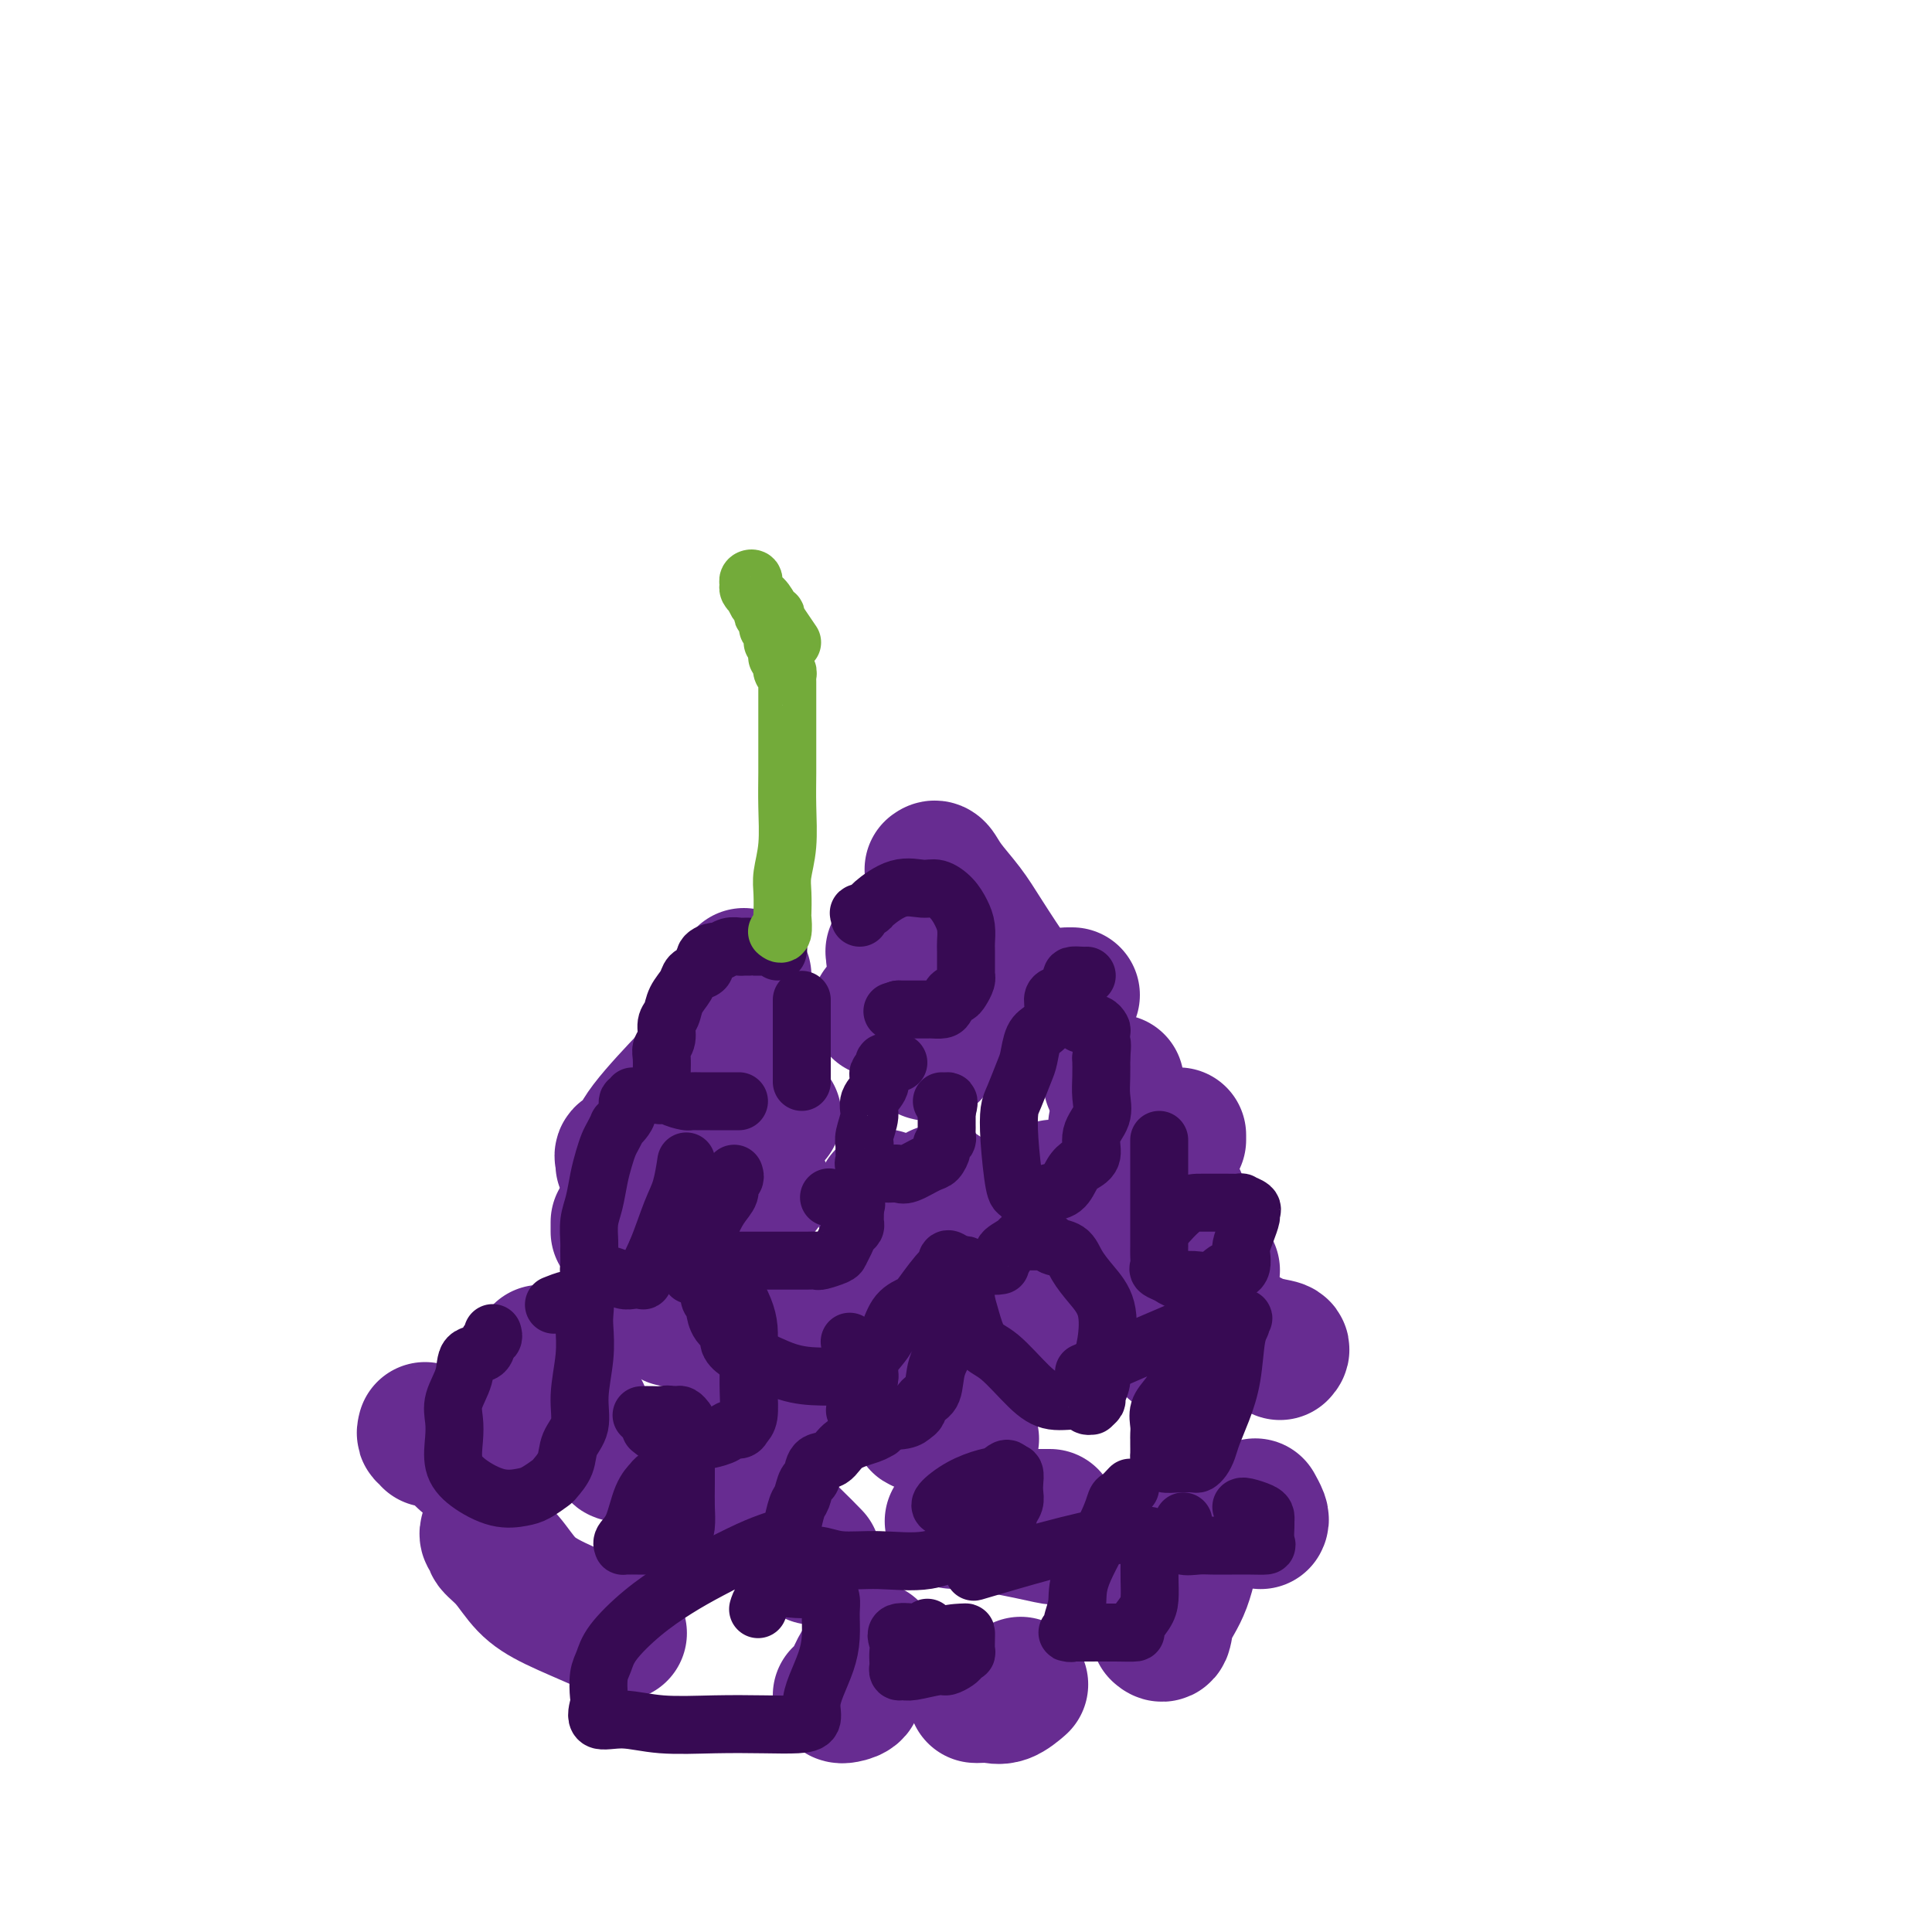 <svg viewBox='0 0 400 400' version='1.1' xmlns='http://www.w3.org/2000/svg' xmlns:xlink='http://www.w3.org/1999/xlink'><g fill='none' stroke='#672C91' stroke-width='28' stroke-linecap='round' stroke-linejoin='round'><path d='M139,273c0.000,0.000 0.100,0.100 0.1,0.1'/><path d='M158,285c0.000,0.000 0.100,0.100 0.1,0.1'/><path d='M156,246c0.311,0.000 0.622,0.000 1,0c0.378,0.000 0.822,0.000 1,0c0.178,0.000 0.089,0.000 0,0'/><path d='M164,272c-0.091,0.000 -0.182,0.000 0,0c0.182,0.000 0.636,0.000 1,0c0.364,0.000 0.636,-0.000 1,0c0.364,0.000 0.818,0.000 1,0c0.182,-0.000 0.091,0.000 0,0'/><path d='M183,250c0.000,0.222 0.000,0.444 0,0c0.000,-0.444 0.000,-1.556 0,-2c0.000,-0.444 0.000,-0.222 0,0'/><path d='M182,209c0.200,0.000 0.400,0.000 1,0c0.600,0.000 1.600,0.000 2,0c0.400,-0.000 0.200,0.000 0,0'/><path d='M231,224c0.111,0.000 0.222,0.000 0,0c-0.222,0.000 -0.778,0.000 -1,0c-0.222,0.000 -0.111,0.000 0,0'/><path d='M222,268c0.167,-0.083 0.333,-0.167 0,0c-0.333,0.167 -1.167,0.583 -2,1c-0.833,0.417 -1.667,0.833 -2,1c-0.333,0.167 -0.167,0.083 0,0'/><path d='M164,291c-0.061,0.000 -0.121,0.000 0,0c0.121,0.000 0.424,0.000 1,0c0.576,0.000 1.424,0.000 2,0c0.576,0.000 0.879,0.000 1,0c0.121,0.000 0.061,0.000 0,0'/><path d='M190,294c0.372,-0.138 0.744,-0.275 1,0c0.256,0.275 0.394,0.963 0,1c-0.394,0.037 -1.322,-0.578 0,0c1.322,0.578 4.894,2.348 7,3c2.106,0.652 2.744,0.186 3,0c0.256,-0.186 0.128,-0.093 0,0'/><path d='M261,315c0.111,-0.200 0.222,-0.400 0,-1c-0.222,-0.600 -0.778,-1.600 -1,-2c-0.222,-0.400 -0.111,-0.200 0,0'/><path d='M212,280c0.111,-0.089 0.222,-0.178 0,-1c-0.222,-0.822 -0.778,-2.378 -1,-3c-0.222,-0.622 -0.111,-0.311 0,0'/><path d='M213,250c0.334,-0.026 0.668,-0.053 1,0c0.332,0.053 0.664,0.185 1,0c0.336,-0.185 0.678,-0.689 1,-1c0.322,-0.311 0.625,-0.430 1,-1c0.375,-0.570 0.821,-1.591 1,-2c0.179,-0.409 0.089,-0.204 0,0'/><path d='M231,233c0.422,-0.111 0.844,-0.222 1,0c0.156,0.222 0.044,0.778 0,1c-0.044,0.222 -0.022,0.111 0,0'/><path d='M249,262c0.452,-0.113 0.905,-0.226 1,0c0.095,0.226 -0.167,0.792 0,1c0.167,0.208 0.762,0.060 1,0c0.238,-0.060 0.119,-0.030 0,0'/><path d='M253,274c0.012,0.295 0.024,0.591 0,1c-0.024,0.409 -0.084,0.933 0,1c0.084,0.067 0.311,-0.322 -1,0c-1.311,0.322 -4.161,1.356 -6,2c-1.839,0.644 -2.668,0.898 -3,1c-0.332,0.102 -0.166,0.051 0,0'/><path d='M217,314c0.333,0.000 0.667,0.000 0,0c-0.667,0.000 -2.333,0.000 -3,0c-0.667,0.000 -0.333,0.000 0,0'/><path d='M152,303c-0.054,0.018 -0.107,0.036 0,0c0.107,-0.036 0.375,-0.125 1,-2c0.625,-1.875 1.607,-5.536 2,-7c0.393,-1.464 0.196,-0.732 0,0'/><path d='M194,247c0.453,-0.289 0.906,-0.577 1,0c0.094,0.577 -0.171,2.021 0,3c0.171,0.979 0.777,1.494 1,3c0.223,1.506 0.064,4.002 0,5c-0.064,0.998 -0.032,0.499 0,0'/><path d='M199,274c0.000,-0.417 0.000,-0.833 0,-1c0.000,-0.167 0.000,-0.083 0,0'/><path d='M158,233c0.060,-0.310 0.119,-0.619 0,-1c-0.119,-0.381 -0.417,-0.833 0,-1c0.417,-0.167 1.548,-0.048 2,0c0.452,0.048 0.226,0.024 0,0'/><path d='M192,218c0.422,0.111 0.844,0.222 1,0c0.156,-0.222 0.044,-0.778 0,-1c-0.044,-0.222 -0.022,-0.111 0,0'/><path d='M221,206c0.417,0.000 0.833,0.000 1,0c0.167,0.000 0.083,0.000 0,0'/><path d='M204,196c-0.330,0.000 -0.660,0.000 -1,0c-0.340,0.000 -0.689,0.000 -1,0c-0.311,0.000 -0.584,0.000 -2,0c-1.416,0.000 -3.976,0.000 -5,0c-1.024,0.000 -0.512,0.000 0,0'/><path d='M154,202c0.006,0.224 0.011,0.448 0,1c-0.011,0.552 -0.039,1.433 0,2c0.039,0.567 0.146,0.819 0,1c-0.146,0.181 -0.545,0.292 -1,1c-0.455,0.708 -0.967,2.015 -2,4c-1.033,1.985 -2.586,4.650 -5,8c-2.414,3.350 -5.690,7.386 -7,9c-1.310,1.614 -0.655,0.807 0,0'/><path d='M112,280c-0.025,0.464 -0.049,0.928 0,1c0.049,0.072 0.172,-0.246 0,0c-0.172,0.246 -0.637,1.058 0,2c0.637,0.942 2.377,2.015 3,3c0.623,0.985 0.129,1.880 1,3c0.871,1.120 3.106,2.463 4,3c0.894,0.537 0.447,0.269 0,0'/><path d='M128,300c-0.096,0.423 -0.193,0.845 0,1c0.193,0.155 0.674,0.041 1,0c0.326,-0.041 0.497,-0.011 1,0c0.503,0.011 1.336,0.003 2,0c0.664,-0.003 1.157,-0.001 2,0c0.843,0.001 2.035,0.000 3,0c0.965,-0.000 1.704,-0.000 2,0c0.296,0.000 0.148,0.000 0,0'/><path d='M156,309c0.015,0.304 0.029,0.608 0,1c-0.029,0.392 -0.102,0.873 0,1c0.102,0.127 0.378,-0.098 1,0c0.622,0.098 1.589,0.521 2,1c0.411,0.479 0.265,1.015 1,2c0.735,0.985 2.352,2.419 4,4c1.648,1.581 3.328,3.309 4,4c0.672,0.691 0.336,0.346 0,0'/><path d='M202,351c0.263,0.016 0.526,0.032 1,0c0.474,-0.032 1.158,-0.112 2,0c0.842,0.112 1.842,0.415 3,0c1.158,-0.415 2.474,-1.547 3,-2c0.526,-0.453 0.263,-0.226 0,0'/><path d='M240,338c-0.103,-0.090 -0.206,-0.179 0,0c0.206,0.179 0.721,0.628 1,0c0.279,-0.628 0.322,-2.333 1,-4c0.678,-1.667 1.990,-3.295 3,-6c1.010,-2.705 1.717,-6.487 2,-8c0.283,-1.513 0.141,-0.756 0,0'/><path d='M265,280c0.333,-0.369 0.667,-0.738 0,-1c-0.667,-0.262 -2.333,-0.417 -4,-1c-1.667,-0.583 -3.333,-1.595 -4,-2c-0.667,-0.405 -0.333,-0.202 0,0'/><path d='M222,261c-0.004,0.299 -0.008,0.597 0,1c0.008,0.403 0.028,0.910 0,1c-0.028,0.090 -0.104,-0.238 0,0c0.104,0.238 0.387,1.042 0,2c-0.387,0.958 -1.444,2.071 -2,3c-0.556,0.929 -0.611,1.673 -3,3c-2.389,1.327 -7.111,3.236 -9,4c-1.889,0.764 -0.944,0.382 0,0'/><path d='M144,312c-0.369,0.000 -0.738,0.000 -1,0c-0.262,0.000 -0.417,0.000 -1,0c-0.583,0.000 -1.595,0.000 -2,0c-0.405,0.000 -0.202,0.000 0,0'/><path d='M88,296c-0.115,0.455 -0.230,0.910 0,1c0.230,0.090 0.806,-0.184 1,0c0.194,0.184 0.007,0.827 0,1c-0.007,0.173 0.167,-0.125 1,0c0.833,0.125 2.326,0.673 3,1c0.674,0.327 0.527,0.434 1,1c0.473,0.566 1.564,1.590 2,2c0.436,0.410 0.218,0.205 0,0'/><path d='M101,317c-0.131,0.324 -0.262,0.649 0,1c0.262,0.351 0.918,0.729 1,1c0.082,0.271 -0.411,0.436 0,1c0.411,0.564 1.725,1.528 3,3c1.275,1.472 2.510,3.452 4,5c1.490,1.548 3.234,2.662 6,4c2.766,1.338 6.552,2.899 9,4c2.448,1.101 3.556,1.743 4,2c0.444,0.257 0.222,0.128 0,0'/><path d='M174,351c0.172,0.062 0.344,0.124 1,0c0.656,-0.124 1.794,-0.435 2,-1c0.206,-0.565 -0.522,-1.383 0,-3c0.522,-1.617 2.292,-4.033 3,-5c0.708,-0.967 0.354,-0.483 0,0'/><path d='M218,318c0.440,0.196 0.881,0.393 -1,0c-1.881,-0.393 -6.083,-1.375 -10,-2c-3.917,-0.625 -7.548,-0.893 -9,-1c-1.452,-0.107 -0.726,-0.054 0,0'/><path d='M160,296c0.004,-0.296 0.008,-0.592 0,-1c-0.008,-0.408 -0.027,-0.926 0,-1c0.027,-0.074 0.101,0.298 0,0c-0.101,-0.298 -0.378,-1.265 -1,-2c-0.622,-0.735 -1.591,-1.236 -3,-3c-1.409,-1.764 -3.260,-4.790 -4,-6c-0.740,-1.210 -0.370,-0.605 0,0'/><path d='M129,241c0.053,-0.318 0.107,-0.637 0,-1c-0.107,-0.363 -0.374,-0.771 0,-1c0.374,-0.229 1.389,-0.278 2,-1c0.611,-0.722 0.818,-2.118 3,-5c2.182,-2.882 6.338,-7.252 8,-9c1.662,-1.748 0.831,-0.874 0,0'/><path d='M185,198c0.030,-0.437 0.061,-0.874 0,-1c-0.061,-0.126 -0.212,0.059 0,0c0.212,-0.059 0.788,-0.362 1,-1c0.212,-0.638 0.061,-1.611 0,-2c-0.061,-0.389 -0.030,-0.195 0,0'/><path d='M193,180c0.296,-0.220 0.592,-0.440 1,0c0.408,0.440 0.930,1.541 2,3c1.070,1.459 2.690,3.278 4,5c1.310,1.722 2.310,3.348 4,6c1.690,2.652 4.070,6.329 6,9c1.930,2.671 3.408,4.334 4,5c0.592,0.666 0.296,0.333 0,0'/><path d='M244,235c0.000,0.417 0.000,0.833 0,1c0.000,0.167 0.000,0.083 0,0'/><path d='M244,248c0.047,0.469 0.094,0.937 0,1c-0.094,0.063 -0.330,-0.281 -1,0c-0.670,0.281 -1.773,1.186 -3,2c-1.227,0.814 -2.576,1.538 -9,4c-6.424,2.462 -17.922,6.663 -24,9c-6.078,2.337 -6.737,2.811 -7,3c-0.263,0.189 -0.132,0.095 0,0'/><path d='M188,276c-0.338,0.028 -0.677,0.056 -1,0c-0.323,-0.056 -0.631,-0.197 -1,0c-0.369,0.197 -0.800,0.733 -4,0c-3.200,-0.733 -9.169,-2.736 -14,-4c-4.831,-1.264 -8.523,-1.790 -10,-2c-1.477,-0.210 -0.738,-0.105 0,0'/><path d='M128,255c0.000,-0.311 0.000,-0.622 0,-1c0.000,-0.378 0.000,-0.822 0,-1c0.000,-0.178 0.000,-0.089 0,0'/></g>
<g fill='none' stroke='#370A53' stroke-width='12' stroke-linecap='round' stroke-linejoin='round'><path d='M161,197c0.115,-0.423 0.231,-0.845 0,-1c-0.231,-0.155 -0.808,-0.041 -1,0c-0.192,0.041 0.002,0.011 0,0c-0.002,-0.011 -0.200,-0.003 -1,0c-0.800,0.003 -2.203,0.001 -3,0c-0.797,-0.001 -0.990,-0.001 -1,0c-0.010,0.001 0.162,0.004 0,0c-0.162,-0.004 -0.658,-0.016 -1,0c-0.342,0.016 -0.530,0.059 -1,0c-0.470,-0.059 -1.222,-0.219 -2,0c-0.778,0.219 -1.584,0.818 -2,1c-0.416,0.182 -0.444,-0.054 -1,0c-0.556,0.054 -1.639,0.398 -2,1c-0.361,0.602 0.002,1.462 0,2c-0.002,0.538 -0.367,0.753 -1,1c-0.633,0.247 -1.533,0.526 -2,1c-0.467,0.474 -0.502,1.142 -1,2c-0.498,0.858 -1.458,1.907 -2,3c-0.542,1.093 -0.667,2.231 -1,3c-0.333,0.769 -0.874,1.169 -1,2c-0.126,0.831 0.162,2.092 0,3c-0.162,0.908 -0.776,1.462 -1,2c-0.224,0.538 -0.060,1.061 0,2c0.060,0.939 0.016,2.293 0,3c-0.016,0.707 -0.004,0.767 0,1c0.004,0.233 0.001,0.638 0,1c-0.001,0.362 -0.001,0.681 0,1'/><path d='M137,225c-0.539,2.967 -0.387,1.383 0,1c0.387,-0.383 1.010,0.433 2,1c0.990,0.567 2.349,0.884 3,1c0.651,0.116 0.594,0.031 1,0c0.406,-0.031 1.275,-0.008 2,0c0.725,0.008 1.307,0.002 2,0c0.693,-0.002 1.496,-0.001 2,0c0.504,0.001 0.710,0.000 1,0c0.290,-0.000 0.665,-0.000 1,0c0.335,0.000 0.629,0.000 1,0c0.371,-0.000 0.820,-0.000 1,0c0.180,0.000 0.090,0.000 0,0'/><path d='M166,207c0.000,0.331 0.000,0.663 0,1c0.000,0.337 0.000,0.680 0,1c0.000,0.320 -0.000,0.617 0,1c0.000,0.383 0.000,0.851 0,1c0.000,0.149 0.000,-0.020 0,0c0.000,0.020 -0.000,0.229 0,1c0.000,0.771 0.000,2.104 0,3c0.000,0.896 -0.000,1.353 0,2c0.000,0.647 0.000,1.482 0,2c-0.000,0.518 0.000,0.717 0,1c0.000,0.283 0.000,0.650 0,1c0.000,0.350 0.000,0.681 0,1c0.000,0.319 0.000,0.624 0,1c0.000,0.376 -0.000,0.822 0,1c0.000,0.178 0.000,0.089 0,0'/><path d='M131,227c0.119,0.470 0.238,0.939 0,1c-0.238,0.061 -0.834,-0.287 -1,0c-0.166,0.287 0.096,1.207 0,2c-0.096,0.793 -0.551,1.457 -1,2c-0.449,0.543 -0.894,0.963 -1,1c-0.106,0.037 0.126,-0.309 0,0c-0.126,0.309 -0.611,1.272 -1,2c-0.389,0.728 -0.682,1.222 -1,2c-0.318,0.778 -0.659,1.840 -1,3c-0.341,1.160 -0.680,2.417 -1,4c-0.320,1.583 -0.621,3.492 -1,5c-0.379,1.508 -0.834,2.615 -1,4c-0.166,1.385 -0.041,3.050 0,4c0.041,0.950 -0.001,1.187 0,2c0.001,0.813 0.044,2.203 0,3c-0.044,0.797 -0.174,1.002 0,1c0.174,-0.002 0.651,-0.211 1,0c0.349,0.211 0.570,0.841 1,1c0.430,0.159 1.068,-0.153 2,0c0.932,0.153 2.158,0.769 3,1c0.842,0.231 1.300,0.075 2,0c0.700,-0.075 1.643,-0.070 2,0c0.357,0.070 0.126,0.204 0,0c-0.126,-0.204 -0.149,-0.747 0,-1c0.149,-0.253 0.471,-0.215 1,-1c0.529,-0.785 1.264,-2.392 2,-4'/><path d='M136,259c1.038,-2.517 2.134,-5.809 3,-8c0.866,-2.191 1.502,-3.282 2,-5c0.498,-1.718 0.856,-4.062 1,-5c0.144,-0.938 0.072,-0.469 0,0'/><path d='M178,190c0.061,-0.451 0.122,-0.903 0,-1c-0.122,-0.097 -0.426,0.160 0,0c0.426,-0.160 1.583,-0.738 2,-1c0.417,-0.262 0.093,-0.209 1,-1c0.907,-0.791 3.044,-2.427 5,-3c1.956,-0.573 3.729,-0.082 5,0c1.271,0.082 2.039,-0.245 3,0c0.961,0.245 2.114,1.060 3,2c0.886,0.940 1.505,2.003 2,3c0.495,0.997 0.864,1.927 1,3c0.136,1.073 0.037,2.290 0,3c-0.037,0.710 -0.013,0.915 0,2c0.013,1.085 0.015,3.051 0,4c-0.015,0.949 -0.045,0.879 0,1c0.045,0.121 0.167,0.431 0,1c-0.167,0.569 -0.621,1.396 -1,2c-0.379,0.604 -0.683,0.985 -1,1c-0.317,0.015 -0.648,-0.336 -1,0c-0.352,0.336 -0.724,1.358 -1,2c-0.276,0.642 -0.454,0.904 -1,1c-0.546,0.096 -1.460,0.026 -2,0c-0.540,-0.026 -0.708,-0.007 -1,0c-0.292,0.007 -0.709,0.002 -1,0c-0.291,-0.002 -0.456,-0.000 -1,0c-0.544,0.000 -1.465,0.000 -2,0c-0.535,-0.000 -0.682,-0.000 -1,0c-0.318,0.000 -0.805,0.000 -1,0c-0.195,-0.000 -0.097,-0.000 0,0'/><path d='M186,209c-2.167,0.667 -1.083,0.333 0,0'/><path d='M225,202c-0.192,0.016 -0.383,0.032 -1,0c-0.617,-0.032 -1.658,-0.112 -2,0c-0.342,0.112 0.015,0.417 0,1c-0.015,0.583 -0.402,1.445 -1,2c-0.598,0.555 -1.407,0.804 -2,1c-0.593,0.196 -0.971,0.339 -1,1c-0.029,0.661 0.292,1.840 0,3c-0.292,1.160 -1.195,2.299 -2,3c-0.805,0.701 -1.512,0.962 -2,2c-0.488,1.038 -0.759,2.852 -1,4c-0.241,1.148 -0.454,1.628 -1,3c-0.546,1.372 -1.425,3.634 -2,5c-0.575,1.366 -0.845,1.834 -1,3c-0.155,1.166 -0.195,3.031 0,6c0.195,2.969 0.625,7.044 1,9c0.375,1.956 0.695,1.793 1,2c0.305,0.207 0.594,0.784 1,1c0.406,0.216 0.927,0.071 1,0c0.073,-0.071 -0.304,-0.067 0,0c0.304,0.067 1.288,0.197 2,0c0.712,-0.197 1.151,-0.723 2,-1c0.849,-0.277 2.106,-0.307 3,-1c0.894,-0.693 1.424,-2.050 2,-3c0.576,-0.950 1.198,-1.492 2,-2c0.802,-0.508 1.784,-0.981 2,-2c0.216,-1.019 -0.334,-2.582 0,-4c0.334,-1.418 1.554,-2.689 2,-4c0.446,-1.311 0.120,-2.661 0,-4c-0.120,-1.339 -0.034,-2.668 0,-4c0.034,-1.332 0.017,-2.666 0,-4'/><path d='M228,219c0.312,-3.664 0.093,-2.824 0,-3c-0.093,-0.176 -0.062,-1.368 0,-2c0.062,-0.632 0.153,-0.705 0,-1c-0.153,-0.295 -0.549,-0.811 -1,-1c-0.451,-0.189 -0.956,-0.051 -1,0c-0.044,0.051 0.373,0.014 0,0c-0.373,-0.014 -1.535,-0.004 -2,0c-0.465,0.004 -0.232,0.002 0,0'/><path d='M186,220c-0.342,-0.006 -0.684,-0.013 -1,0c-0.316,0.013 -0.607,0.044 -1,0c-0.393,-0.044 -0.888,-0.164 -1,0c-0.112,0.164 0.158,0.614 0,1c-0.158,0.386 -0.745,0.710 -1,1c-0.255,0.290 -0.177,0.546 0,1c0.177,0.454 0.454,1.107 0,2c-0.454,0.893 -1.638,2.028 -2,3c-0.362,0.972 0.099,1.783 0,3c-0.099,1.217 -0.758,2.842 -1,4c-0.242,1.158 -0.067,1.849 0,2c0.067,0.151 0.025,-0.239 0,0c-0.025,0.239 -0.033,1.108 0,2c0.033,0.892 0.106,1.808 0,2c-0.106,0.192 -0.390,-0.341 0,0c0.390,0.341 1.453,1.557 2,2c0.547,0.443 0.577,0.112 1,0c0.423,-0.112 1.241,-0.004 2,0c0.759,0.004 1.461,-0.097 2,0c0.539,0.097 0.914,0.391 2,0c1.086,-0.391 2.883,-1.467 4,-2c1.117,-0.533 1.553,-0.524 2,-1c0.447,-0.476 0.904,-1.437 1,-2c0.096,-0.563 -0.171,-0.728 0,-1c0.171,-0.272 0.778,-0.650 1,-1c0.222,-0.350 0.060,-0.671 0,-1c-0.060,-0.329 -0.016,-0.665 0,-1c0.016,-0.335 0.004,-0.667 0,-1c-0.004,-0.333 -0.001,-0.667 0,-1c0.001,-0.333 0.000,-0.667 0,-1c-0.000,-0.333 -0.000,-0.667 0,-1'/><path d='M196,230c0.679,-2.155 0.375,-2.042 0,-2c-0.375,0.042 -0.821,0.012 -1,0c-0.179,-0.012 -0.089,-0.006 0,0'/><path d='M152,243c0.126,0.353 0.251,0.706 0,1c-0.251,0.294 -0.879,0.529 -1,1c-0.121,0.471 0.265,1.178 0,2c-0.265,0.822 -1.181,1.759 -2,3c-0.819,1.241 -1.541,2.785 -2,4c-0.459,1.215 -0.656,2.101 -1,3c-0.344,0.899 -0.837,1.810 -1,2c-0.163,0.190 0.002,-0.341 0,0c-0.002,0.341 -0.170,1.556 0,2c0.170,0.444 0.680,0.119 1,0c0.320,-0.119 0.452,-0.032 1,0c0.548,0.032 1.511,0.009 3,0c1.489,-0.009 3.502,-0.003 5,0c1.498,0.003 2.479,0.002 4,0c1.521,-0.002 3.581,-0.004 5,0c1.419,0.004 2.197,0.013 3,0c0.803,-0.013 1.630,-0.048 2,0c0.370,0.048 0.284,0.178 1,0c0.716,-0.178 2.234,-0.663 3,-1c0.766,-0.337 0.780,-0.524 1,-1c0.220,-0.476 0.648,-1.241 1,-2c0.352,-0.759 0.630,-1.513 1,-2c0.370,-0.487 0.831,-0.708 1,-1c0.169,-0.292 0.045,-0.656 0,-1c-0.045,-0.344 -0.012,-0.670 0,-1c0.012,-0.330 0.003,-0.666 0,-1c-0.003,-0.334 -0.002,-0.667 0,-1'/><path d='M177,250c0.603,-1.544 0.112,-0.403 0,0c-0.112,0.403 0.155,0.069 0,0c-0.155,-0.069 -0.732,0.126 -1,0c-0.268,-0.126 -0.226,-0.572 -1,-1c-0.774,-0.428 -2.364,-0.836 -3,-1c-0.636,-0.164 -0.318,-0.082 0,0'/><path d='M102,276c0.106,0.368 0.213,0.737 0,1c-0.213,0.263 -0.744,0.422 -1,1c-0.256,0.578 -0.237,1.575 -1,2c-0.763,0.425 -2.309,0.279 -3,1c-0.691,0.721 -0.527,2.310 -1,4c-0.473,1.690 -1.585,3.480 -2,5c-0.415,1.520 -0.135,2.768 0,4c0.135,1.232 0.126,2.446 0,4c-0.126,1.554 -0.369,3.448 0,5c0.369,1.552 1.349,2.763 3,4c1.651,1.237 3.971,2.502 6,3c2.029,0.498 3.766,0.231 5,0c1.234,-0.231 1.964,-0.424 3,-1c1.036,-0.576 2.376,-1.534 3,-2c0.624,-0.466 0.530,-0.438 1,-1c0.470,-0.562 1.503,-1.713 2,-3c0.497,-1.287 0.459,-2.712 1,-4c0.541,-1.288 1.661,-2.441 2,-4c0.339,-1.559 -0.104,-3.525 0,-6c0.104,-2.475 0.756,-5.458 1,-8c0.244,-2.542 0.081,-4.642 0,-6c-0.081,-1.358 -0.079,-1.972 0,-3c0.079,-1.028 0.234,-2.468 0,-3c-0.234,-0.532 -0.858,-0.156 -1,0c-0.142,0.156 0.199,0.093 0,0c-0.199,-0.093 -0.938,-0.217 -2,0c-1.062,0.217 -2.446,0.776 -3,1c-0.554,0.224 -0.277,0.112 0,0'/><path d='M138,306c-0.444,-0.009 -0.888,-0.018 -1,0c-0.112,0.018 0.107,0.063 0,0c-0.107,-0.063 -0.542,-0.236 -1,0c-0.458,0.236 -0.939,0.879 -1,1c-0.061,0.121 0.299,-0.279 0,0c-0.299,0.279 -1.258,1.238 -2,3c-0.742,1.762 -1.268,4.329 -2,6c-0.732,1.671 -1.669,2.448 -2,3c-0.331,0.552 -0.054,0.880 0,1c0.054,0.120 -0.114,0.032 0,0c0.114,-0.032 0.511,-0.009 1,0c0.489,0.009 1.069,0.003 2,0c0.931,-0.003 2.214,-0.002 3,0c0.786,0.002 1.076,0.006 2,0c0.924,-0.006 2.482,-0.024 3,0c0.518,0.024 -0.005,0.088 0,0c0.005,-0.088 0.537,-0.329 1,-1c0.463,-0.671 0.856,-1.774 1,-3c0.144,-1.226 0.039,-2.576 0,-4c-0.039,-1.424 -0.014,-2.921 0,-5c0.014,-2.079 0.015,-4.739 0,-7c-0.015,-2.261 -0.045,-4.122 0,-5c0.045,-0.878 0.167,-0.771 0,-1c-0.167,-0.229 -0.622,-0.792 -1,-1c-0.378,-0.208 -0.679,-0.059 -1,0c-0.321,0.059 -0.660,0.030 -1,0'/><path d='M139,293c-0.828,-0.309 -1.397,-0.083 -2,0c-0.603,0.083 -1.239,0.022 -2,0c-0.761,-0.022 -1.646,-0.006 -2,0c-0.354,0.006 -0.177,0.003 0,0'/><path d='M143,264c0.807,-0.424 1.614,-0.847 2,-1c0.386,-0.153 0.352,-0.035 1,0c0.648,0.035 1.980,-0.015 3,0c1.020,0.015 1.730,0.093 2,0c0.270,-0.093 0.101,-0.357 0,0c-0.101,0.357 -0.132,1.333 0,2c0.132,0.667 0.428,1.023 1,2c0.572,0.977 1.421,2.573 2,4c0.579,1.427 0.888,2.683 1,4c0.112,1.317 0.027,2.695 0,4c-0.027,1.305 0.005,2.536 0,4c-0.005,1.464 -0.047,3.162 0,5c0.047,1.838 0.184,3.816 0,5c-0.184,1.184 -0.687,1.575 -1,2c-0.313,0.425 -0.436,0.884 -1,1c-0.564,0.116 -1.569,-0.113 -2,0c-0.431,0.113 -0.286,0.566 -1,1c-0.714,0.434 -2.285,0.848 -3,1c-0.715,0.152 -0.573,0.041 -1,0c-0.427,-0.041 -1.423,-0.011 -2,0c-0.577,0.011 -0.733,0.005 -1,0c-0.267,-0.005 -0.643,-0.009 -1,0c-0.357,0.009 -0.695,0.030 -1,0c-0.305,-0.030 -0.577,-0.111 -1,0c-0.423,0.111 -0.999,0.415 -2,0c-1.001,-0.415 -2.429,-1.547 -3,-2c-0.571,-0.453 -0.286,-0.226 0,0'/><path d='M197,261c-0.423,-0.263 -0.847,-0.527 -1,0c-0.153,0.527 -0.037,1.844 0,2c0.037,0.156 -0.007,-0.849 -1,0c-0.993,0.849 -2.937,3.553 -4,5c-1.063,1.447 -1.245,1.637 -2,2c-0.755,0.363 -2.082,0.900 -3,2c-0.918,1.100 -1.426,2.765 -2,4c-0.574,1.235 -1.216,2.042 -2,3c-0.784,0.958 -1.712,2.067 -2,3c-0.288,0.933 0.064,1.689 0,3c-0.064,1.311 -0.542,3.178 -1,4c-0.458,0.822 -0.894,0.599 -1,1c-0.106,0.401 0.118,1.425 0,2c-0.118,0.575 -0.578,0.702 0,1c0.578,0.298 2.195,0.767 4,1c1.805,0.233 3.797,0.231 5,0c1.203,-0.231 1.616,-0.690 2,-1c0.384,-0.310 0.737,-0.471 1,-1c0.263,-0.529 0.435,-1.424 1,-2c0.565,-0.576 1.525,-0.831 2,-2c0.475,-1.169 0.467,-3.253 1,-5c0.533,-1.747 1.607,-3.158 2,-5c0.393,-1.842 0.105,-4.115 0,-6c-0.105,-1.885 -0.028,-3.382 0,-5c0.028,-1.618 0.008,-3.359 0,-4c-0.008,-0.641 -0.002,-0.183 0,0c0.002,0.183 0.001,0.092 0,0'/><path d='M147,268c0.031,-0.085 0.063,-0.171 0,0c-0.063,0.171 -0.219,0.598 0,1c0.219,0.402 0.814,0.779 1,1c0.186,0.221 -0.035,0.287 0,1c0.035,0.713 0.327,2.073 1,3c0.673,0.927 1.728,1.422 2,2c0.272,0.578 -0.239,1.241 0,2c0.239,0.759 1.229,1.615 2,2c0.771,0.385 1.323,0.299 3,1c1.677,0.701 4.478,2.188 7,3c2.522,0.812 4.764,0.949 7,1c2.236,0.051 4.467,0.017 6,0c1.533,-0.017 2.370,-0.017 3,0c0.630,0.017 1.055,0.050 1,0c-0.055,-0.050 -0.589,-0.182 -1,0c-0.411,0.182 -0.698,0.678 -1,0c-0.302,-0.678 -0.620,-2.529 -1,-4c-0.380,-1.471 -0.823,-2.563 -1,-3c-0.177,-0.437 -0.089,-0.218 0,0'/><path d='M199,262c0.422,-0.094 0.845,-0.189 1,0c0.155,0.189 0.044,0.660 0,1c-0.044,0.340 -0.021,0.549 0,1c0.021,0.451 0.040,1.142 0,2c-0.040,0.858 -0.139,1.881 0,3c0.139,1.119 0.517,2.332 1,4c0.483,1.668 1.071,3.791 2,5c0.929,1.209 2.199,1.505 4,3c1.801,1.495 4.133,4.190 6,6c1.867,1.810 3.270,2.735 5,3c1.730,0.265 3.788,-0.128 5,0c1.212,0.128 1.577,0.779 2,1c0.423,0.221 0.902,0.011 1,0c0.098,-0.011 -0.185,0.175 0,0c0.185,-0.175 0.837,-0.711 1,-1c0.163,-0.289 -0.164,-0.331 0,-1c0.164,-0.669 0.820,-1.967 1,-3c0.180,-1.033 -0.116,-1.802 0,-3c0.116,-1.198 0.643,-2.825 1,-5c0.357,-2.175 0.544,-4.897 0,-7c-0.544,-2.103 -1.819,-3.586 -3,-5c-1.181,-1.414 -2.269,-2.757 -3,-4c-0.731,-1.243 -1.104,-2.386 -2,-3c-0.896,-0.614 -2.316,-0.701 -3,-1c-0.684,-0.299 -0.631,-0.812 -1,-1c-0.369,-0.188 -1.161,-0.050 -2,0c-0.839,0.050 -1.726,0.014 -2,0c-0.274,-0.014 0.065,-0.004 0,0c-0.065,0.004 -0.532,0.002 -1,0'/><path d='M212,257c-1.434,-0.418 -0.518,-0.462 -1,0c-0.482,0.462 -2.360,1.430 -3,2c-0.640,0.570 -0.042,0.741 0,1c0.042,0.259 -0.473,0.605 -1,1c-0.527,0.395 -1.065,0.837 -1,1c0.065,0.163 0.733,0.047 1,0c0.267,-0.047 0.134,-0.023 0,0'/><path d='M240,236c0.000,0.448 0.000,0.897 0,1c-0.000,0.103 -0.000,-0.139 0,0c0.000,0.139 0.000,0.660 0,2c-0.000,1.340 -0.000,3.499 0,6c0.000,2.501 0.000,5.342 0,7c-0.000,1.658 -0.002,2.132 0,3c0.002,0.868 0.007,2.130 0,3c-0.007,0.870 -0.025,1.347 0,2c0.025,0.653 0.091,1.481 0,2c-0.091,0.519 -0.341,0.730 0,1c0.341,0.270 1.274,0.601 2,1c0.726,0.399 1.245,0.868 2,1c0.755,0.132 1.747,-0.072 3,0c1.253,0.072 2.767,0.419 4,0c1.233,-0.419 2.186,-1.606 3,-2c0.814,-0.394 1.489,0.005 2,0c0.511,-0.005 0.859,-0.415 1,-1c0.141,-0.585 0.076,-1.347 0,-2c-0.076,-0.653 -0.162,-1.197 0,-2c0.162,-0.803 0.571,-1.865 1,-3c0.429,-1.135 0.877,-2.343 1,-3c0.123,-0.657 -0.079,-0.765 0,-1c0.079,-0.235 0.440,-0.599 0,-1c-0.440,-0.401 -1.680,-0.840 -2,-1c-0.320,-0.160 0.281,-0.042 0,0c-0.281,0.042 -1.446,0.009 -3,0c-1.554,-0.009 -3.499,0.008 -5,0c-1.501,-0.008 -2.558,-0.041 -4,1c-1.442,1.041 -3.269,3.154 -4,4c-0.731,0.846 -0.365,0.423 0,0'/><path d='M244,281c-0.044,-0.351 -0.089,-0.701 0,0c0.089,0.701 0.311,2.454 0,4c-0.311,1.546 -1.155,2.887 -2,4c-0.845,1.113 -1.691,1.999 -2,3c-0.309,1.001 -0.083,2.117 0,3c0.083,0.883 0.022,1.532 0,2c-0.022,0.468 -0.004,0.756 0,1c0.004,0.244 -0.004,0.444 0,1c0.004,0.556 0.022,1.469 0,2c-0.022,0.531 -0.084,0.679 0,1c0.084,0.321 0.313,0.816 1,1c0.687,0.184 1.834,0.058 3,0c1.166,-0.058 2.353,-0.048 3,0c0.647,0.048 0.753,0.132 1,0c0.247,-0.132 0.633,-0.482 1,-1c0.367,-0.518 0.714,-1.206 1,-2c0.286,-0.794 0.512,-1.694 1,-3c0.488,-1.306 1.240,-3.019 2,-5c0.760,-1.981 1.528,-4.230 2,-7c0.472,-2.770 0.647,-6.061 1,-8c0.353,-1.939 0.885,-2.525 1,-3c0.115,-0.475 -0.187,-0.840 0,-1c0.187,-0.160 0.862,-0.115 0,0c-0.862,0.115 -3.262,0.299 -4,0c-0.738,-0.299 0.186,-1.080 -5,1c-5.186,2.080 -16.482,7.023 -21,9c-4.518,1.977 -2.259,0.989 0,0'/><path d='M177,292c0.334,0.309 0.668,0.618 1,1c0.332,0.382 0.663,0.838 1,1c0.337,0.162 0.679,0.029 1,0c0.321,-0.029 0.622,0.045 1,0c0.378,-0.045 0.833,-0.208 1,0c0.167,0.208 0.045,0.787 0,1c-0.045,0.213 -0.013,0.061 0,0c0.013,-0.061 0.006,-0.030 0,0'/><path d='M182,295c-0.025,0.443 -0.050,0.886 0,1c0.050,0.114 0.175,-0.102 0,0c-0.175,0.102 -0.649,0.522 -2,1c-1.351,0.478 -3.580,1.015 -5,2c-1.420,0.985 -2.030,2.418 -3,3c-0.970,0.582 -2.301,0.313 -3,1c-0.699,0.687 -0.765,2.328 -1,3c-0.235,0.672 -0.637,0.373 -1,1c-0.363,0.627 -0.686,2.180 -1,3c-0.314,0.820 -0.620,0.907 -1,2c-0.380,1.093 -0.833,3.190 -1,4c-0.167,0.810 -0.047,0.331 0,1c0.047,0.669 0.022,2.484 0,3c-0.022,0.516 -0.040,-0.269 0,0c0.040,0.269 0.139,1.591 1,2c0.861,0.409 2.484,-0.096 4,0c1.516,0.096 2.926,0.794 5,1c2.074,0.206 4.811,-0.079 8,0c3.189,0.079 6.829,0.523 10,0c3.171,-0.523 5.873,-2.013 8,-3c2.127,-0.987 3.680,-1.472 5,-2c1.320,-0.528 2.406,-1.100 3,-2c0.594,-0.900 0.696,-2.129 1,-3c0.304,-0.871 0.811,-1.382 1,-2c0.189,-0.618 0.061,-1.341 0,-2c-0.061,-0.659 -0.055,-1.254 0,-2c0.055,-0.746 0.159,-1.642 0,-2c-0.159,-0.358 -0.579,-0.179 -1,0'/><path d='M209,305c-0.180,-1.742 -1.130,-0.596 -2,0c-0.870,0.596 -1.658,0.643 -3,1c-1.342,0.357 -3.236,1.023 -5,2c-1.764,0.977 -3.398,2.263 -4,3c-0.602,0.737 -0.172,0.925 0,1c0.172,0.075 0.086,0.038 0,0'/><path d='M234,308c-0.754,0.814 -1.507,1.627 -2,2c-0.493,0.373 -0.725,0.305 -1,1c-0.275,0.695 -0.595,2.151 -2,5c-1.405,2.849 -3.897,7.089 -5,10c-1.103,2.911 -0.818,4.493 -1,6c-0.182,1.507 -0.831,2.940 -1,4c-0.169,1.060 0.143,1.748 0,2c-0.143,0.252 -0.742,0.067 -1,0c-0.258,-0.067 -0.177,-0.018 0,0c0.177,0.018 0.448,0.003 1,0c0.552,-0.003 1.384,0.004 3,0c1.616,-0.004 4.016,-0.020 6,0c1.984,0.020 3.551,0.074 4,0c0.449,-0.074 -0.219,-0.277 0,-1c0.219,-0.723 1.327,-1.966 2,-3c0.673,-1.034 0.912,-1.859 1,-3c0.088,-1.141 0.025,-2.597 0,-4c-0.025,-1.403 -0.013,-2.754 0,-4c0.013,-1.246 0.026,-2.386 0,-3c-0.026,-0.614 -0.089,-0.702 0,-1c0.089,-0.298 0.332,-0.804 0,-1c-0.332,-0.196 -1.240,-0.080 -2,0c-0.760,0.080 -1.372,0.124 -2,0c-0.628,-0.124 -1.271,-0.415 -4,0c-2.729,0.415 -7.542,1.535 -13,3c-5.458,1.465 -11.559,3.276 -14,4c-2.441,0.724 -1.220,0.362 0,0'/><path d='M160,319c-1.375,0.484 -2.750,0.968 -5,2c-2.250,1.032 -5.376,2.611 -8,4c-2.624,1.389 -4.745,2.586 -7,4c-2.255,1.414 -4.643,3.044 -7,5c-2.357,1.956 -4.683,4.238 -6,6c-1.317,1.762 -1.624,3.006 -2,4c-0.376,0.994 -0.820,1.740 -1,3c-0.180,1.260 -0.097,3.035 0,4c0.097,0.965 0.209,1.120 0,2c-0.209,0.880 -0.740,2.484 0,3c0.740,0.516 2.750,-0.058 5,0c2.250,0.058 4.740,0.746 8,1c3.260,0.254 7.290,0.074 11,0c3.710,-0.074 7.101,-0.041 10,0c2.899,0.041 5.305,0.091 7,0c1.695,-0.091 2.679,-0.322 3,-1c0.321,-0.678 -0.019,-1.802 0,-3c0.019,-1.198 0.398,-2.470 1,-4c0.602,-1.530 1.426,-3.318 2,-5c0.574,-1.682 0.898,-3.260 1,-5c0.102,-1.740 -0.016,-3.643 0,-5c0.016,-1.357 0.168,-2.167 0,-3c-0.168,-0.833 -0.656,-1.689 -1,-2c-0.344,-0.311 -0.544,-0.078 -1,0c-0.456,0.078 -1.170,0.000 -2,0c-0.830,-0.000 -1.778,0.077 -3,0c-1.222,-0.077 -2.719,-0.309 -4,0c-1.281,0.309 -2.345,1.160 -3,2c-0.655,0.840 -0.901,1.669 -1,2c-0.099,0.331 -0.049,0.166 0,0'/><path d='M192,337c-0.392,0.471 -0.785,0.942 -2,1c-1.215,0.058 -3.254,-0.297 -4,0c-0.746,0.297 -0.201,1.246 0,2c0.201,0.754 0.057,1.312 0,2c-0.057,0.688 -0.026,1.506 0,2c0.026,0.494 0.049,0.664 0,1c-0.049,0.336 -0.169,0.837 0,1c0.169,0.163 0.626,-0.012 1,0c0.374,0.012 0.663,0.211 2,0c1.337,-0.211 3.721,-0.832 5,-1c1.279,-0.168 1.453,0.115 2,0c0.547,-0.115 1.467,-0.630 2,-1c0.533,-0.370 0.679,-0.597 1,-1c0.321,-0.403 0.818,-0.984 1,-1c0.182,-0.016 0.050,0.532 0,0c-0.050,-0.532 -0.016,-2.145 0,-3c0.016,-0.855 0.015,-0.951 0,-1c-0.015,-0.049 -0.043,-0.052 -1,0c-0.957,0.052 -2.844,0.158 -5,1c-2.156,0.842 -4.580,2.419 -6,3c-1.420,0.581 -1.834,0.166 -2,0c-0.166,-0.166 -0.083,-0.083 0,0'/><path d='M245,315c0.073,1.041 0.147,2.083 0,3c-0.147,0.917 -0.514,1.710 0,2c0.514,0.290 1.911,0.078 3,0c1.089,-0.078 1.871,-0.022 3,0c1.129,0.022 2.604,0.009 4,0c1.396,-0.009 2.714,-0.016 4,0c1.286,0.016 2.541,0.054 3,0c0.459,-0.054 0.122,-0.199 0,-1c-0.122,-0.801 -0.029,-2.257 0,-3c0.029,-0.743 -0.006,-0.774 0,-1c0.006,-0.226 0.054,-0.649 0,-1c-0.054,-0.351 -0.210,-0.630 -1,-1c-0.790,-0.370 -2.213,-0.830 -3,-1c-0.787,-0.170 -0.939,-0.048 -1,0c-0.061,0.048 -0.030,0.024 0,0'/></g>
<g fill='none' stroke='#73AB3A' stroke-width='12' stroke-linecap='round' stroke-linejoin='round'><path d='M161,193c-0.113,-0.090 -0.226,-0.180 0,0c0.226,0.180 0.792,0.630 1,0c0.208,-0.630 0.060,-2.339 0,-3c-0.060,-0.661 -0.030,-0.275 0,-1c0.030,-0.725 0.061,-2.562 0,-4c-0.061,-1.438 -0.212,-2.478 0,-4c0.212,-1.522 0.789,-3.527 1,-6c0.211,-2.473 0.057,-5.414 0,-8c-0.057,-2.586 -0.015,-4.815 0,-7c0.015,-2.185 0.004,-4.325 0,-6c-0.004,-1.675 -0.001,-2.887 0,-4c0.001,-1.113 0.000,-2.129 0,-3c-0.000,-0.871 -0.000,-1.596 0,-2c0.000,-0.404 -0.000,-0.485 0,-1c0.000,-0.515 0.001,-1.463 0,-2c-0.001,-0.537 -0.004,-0.664 0,-1c0.004,-0.336 0.015,-0.881 0,-1c-0.015,-0.119 -0.056,0.189 0,0c0.056,-0.189 0.207,-0.874 0,-1c-0.207,-0.126 -0.774,0.307 -1,0c-0.226,-0.307 -0.113,-1.353 0,-2c0.113,-0.647 0.226,-0.894 0,-1c-0.226,-0.106 -0.793,-0.070 -1,0c-0.207,0.070 -0.056,0.173 0,0c0.056,-0.173 0.015,-0.624 0,-1c-0.015,-0.376 -0.004,-0.678 0,-1c0.004,-0.322 0.001,-0.663 0,-1c-0.001,-0.337 -0.001,-0.668 0,-1'/><path d='M161,132c-0.244,-9.385 -0.854,-2.347 -1,0c-0.146,2.347 0.171,0.004 0,-1c-0.171,-1.004 -0.830,-0.669 -1,-1c-0.170,-0.331 0.148,-1.326 0,-2c-0.148,-0.674 -0.762,-1.025 -1,-1c-0.238,0.025 -0.101,0.428 0,0c0.101,-0.428 0.167,-1.687 0,-2c-0.167,-0.313 -0.566,0.320 -1,0c-0.434,-0.320 -0.902,-1.592 -1,-2c-0.098,-0.408 0.174,0.047 0,0c-0.174,-0.047 -0.794,-0.595 -1,-1c-0.206,-0.405 0.004,-0.667 0,-1c-0.004,-0.333 -0.221,-0.738 0,-1c0.221,-0.262 0.880,-0.382 1,0c0.120,0.382 -0.298,1.267 0,2c0.298,0.733 1.311,1.313 2,2c0.689,0.687 1.054,1.482 2,3c0.946,1.518 2.473,3.759 4,6'/></g>
</svg>